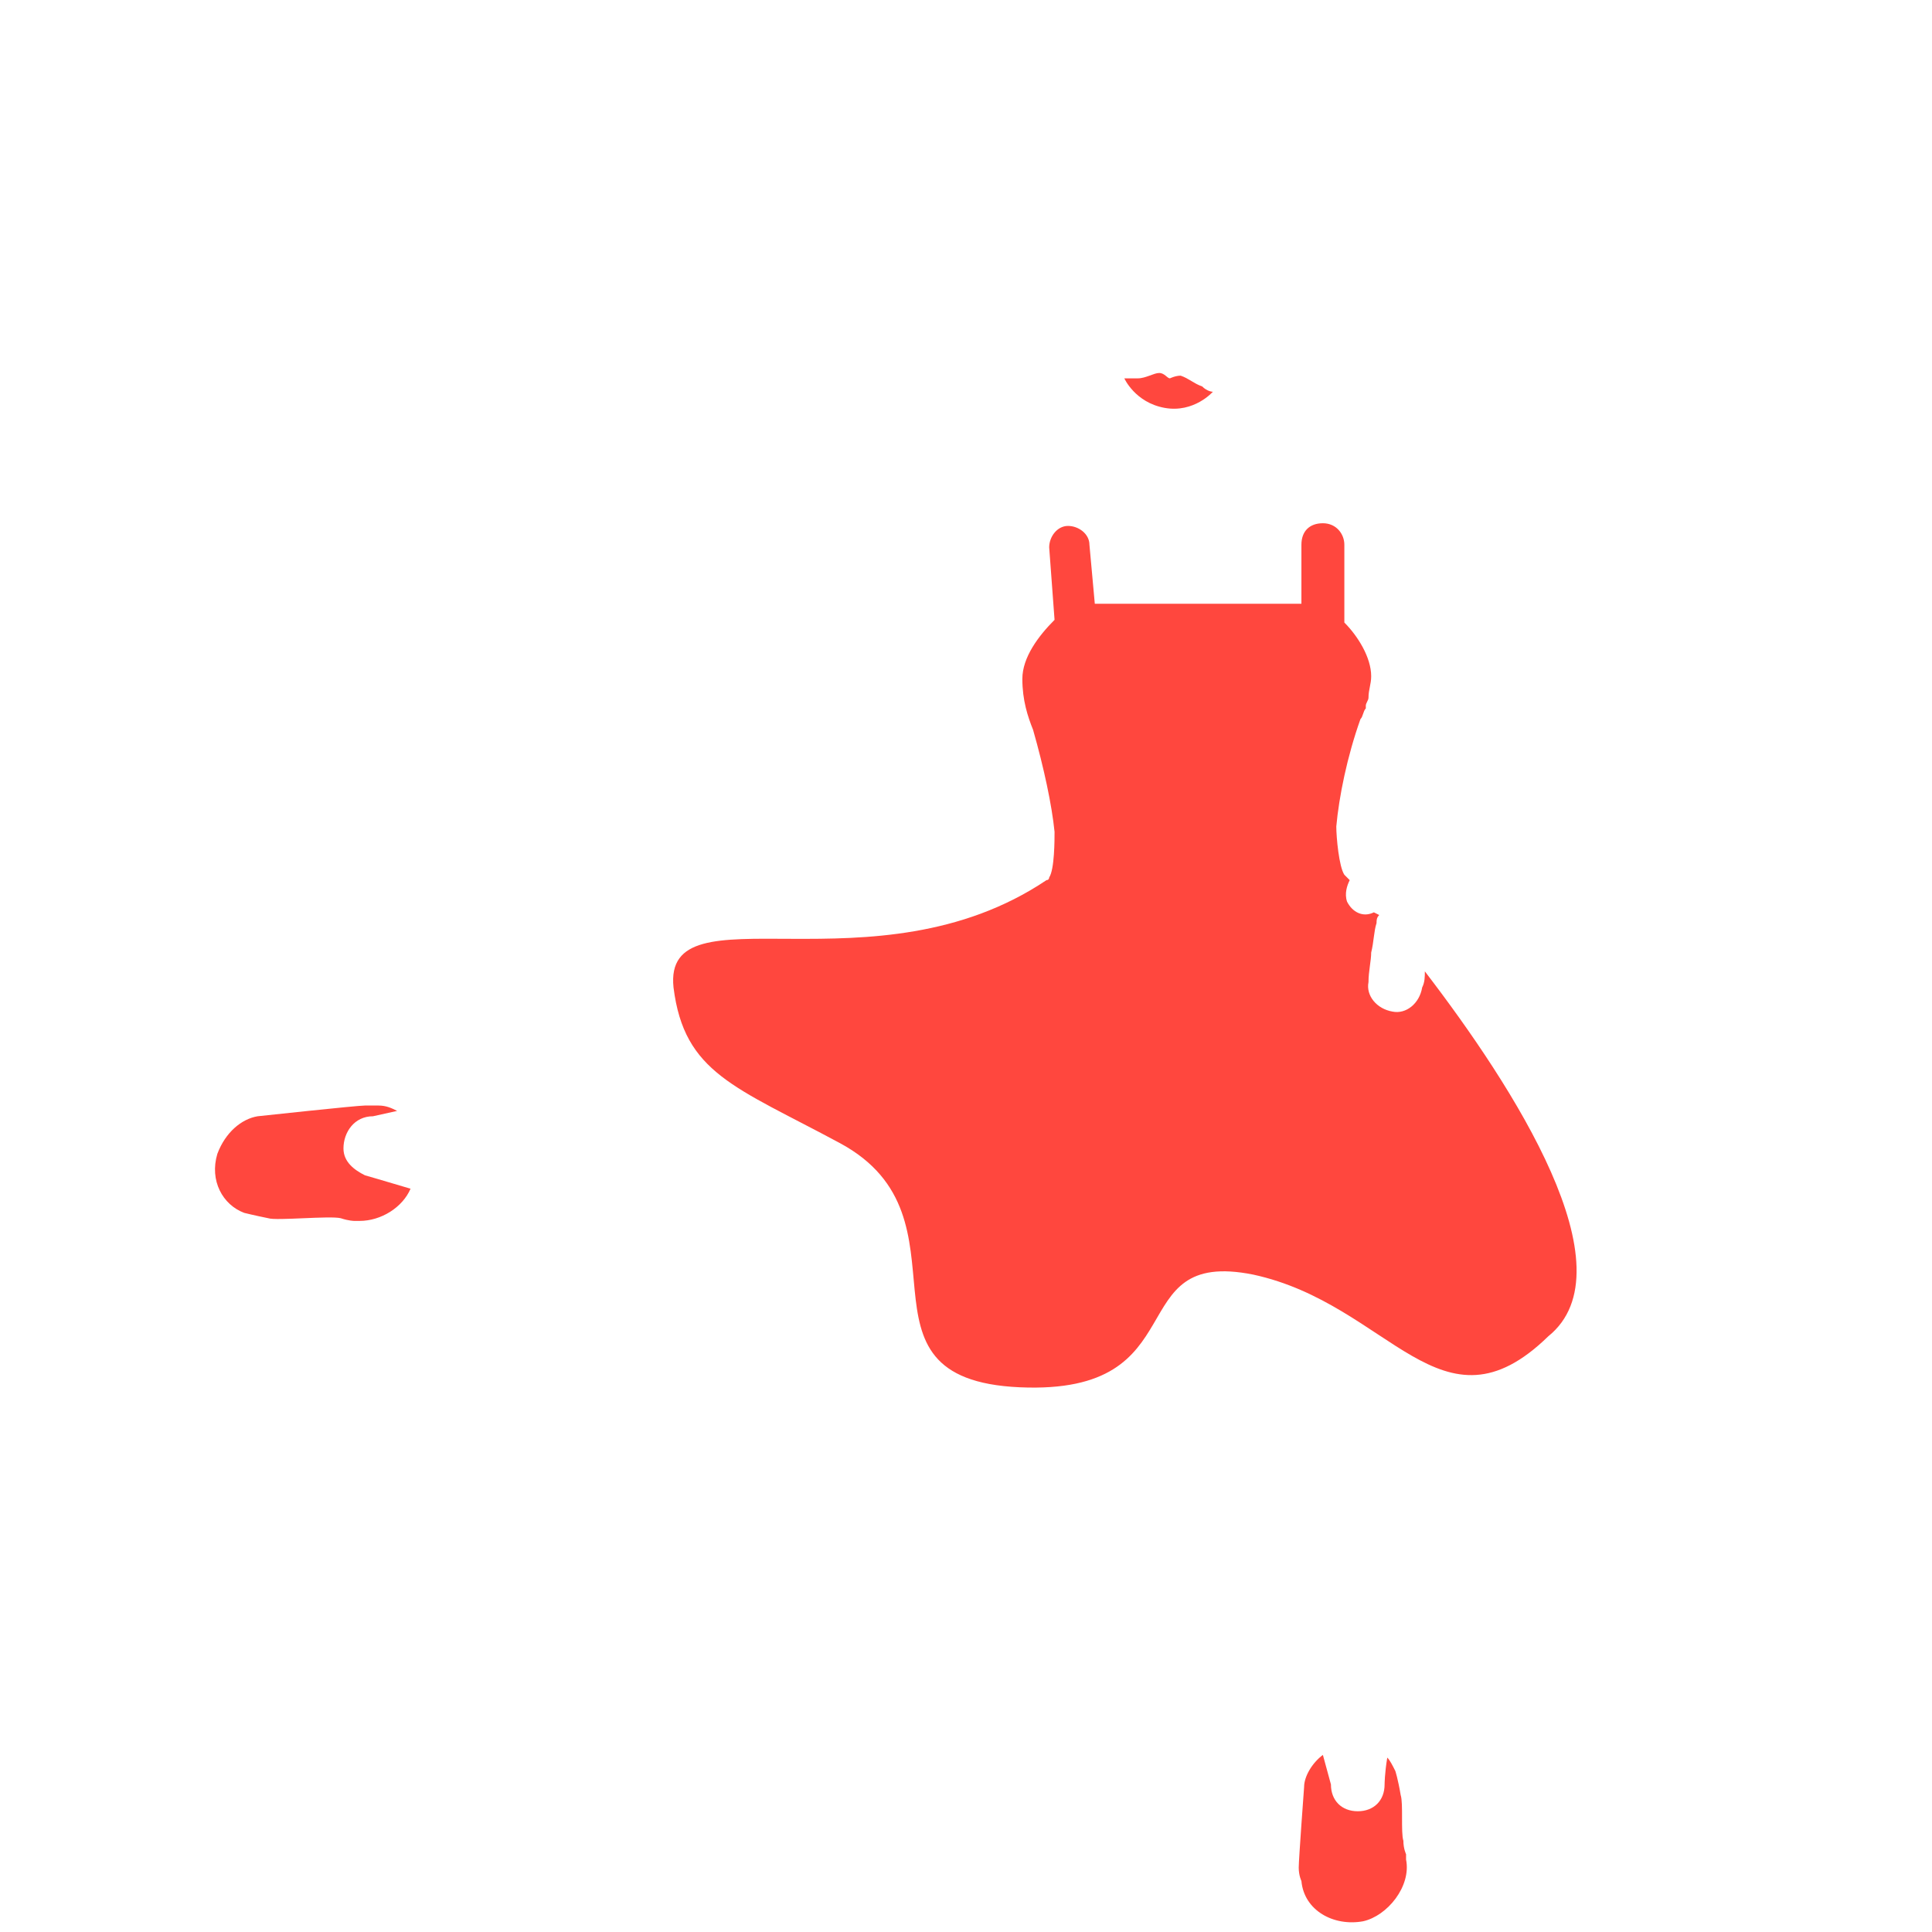 <?xml version="1.0" encoding="utf-8"?>
<!-- Generator: Adobe Illustrator 18.1.0, SVG Export Plug-In . SVG Version: 6.00 Build 0)  -->
<!DOCTYPE svg PUBLIC "-//W3C//DTD SVG 1.0//EN" "http://www.w3.org/TR/2001/REC-SVG-20010904/DTD/svg10.dtd">
<svg version="1.0" id="Layer_1" xmlns="http://www.w3.org/2000/svg" xmlns:xlink="http://www.w3.org/1999/xlink" x="0px" y="0px"
	 width="72px" height="72px" viewBox="0 0 72 72" enable-background="new 0 0 72 72" xml:space="preserve">
<path fill="#FF473E" d="M45.2,14.6c0,0-0.7,0.8-1.8,0.6c-1.1-0.2-1.5-1.1-1.5-1.1s0.2,0,0.5,0s0.6-0.2,0.8-0.2
	c0.2,0,0.3,0.2,0.4,0.2c0,0,0.2-0.1,0.4-0.1c0.3,0.1,0.5,0.3,0.8,0.4C45,14.6,45.2,14.6,45.2,14.6z M13.6,43.8L13.6,43.8
	c-0.4-0.2-0.8-0.5-0.8-1c0-0.6,0.4-1.2,1.1-1.2l0.9-0.2c-0.2-0.1-0.4-0.2-0.7-0.2c0,0-0.2,0-0.5,0c-0.3,0-4,0.4-4,0.4
	c-0.6,0.1-1.2,0.6-1.5,1.4c-0.3,1,0.2,1.9,1,2.2c0,0,0.4,0.1,0.9,0.2c0.3,0.1,2.3-0.1,2.7,0c0.3,0.1,0.5,0.1,0.5,0.1l0,0
	c0.1,0,0.1,0,0.2,0c0.8,0,1.6-0.5,1.9-1.2C14.3,44,13.6,43.8,13.6,43.8z M52.4,69.3c0-0.1,0-0.2,0-0.2l0,0c0,0-0.1-0.2-0.1-0.5
	c-0.1-0.3,0-1.4-0.1-1.7c-0.1-0.6-0.2-0.9-0.2-0.9c-0.1-0.2-0.2-0.4-0.3-0.5c-0.1,0.6-0.1,1-0.1,1c0,0,0,0,0,0c0,0.6-0.4,1-1,1
	c-0.6,0-1-0.4-1-1l0,0l-0.3-1.1c-0.4,0.3-0.7,0.8-0.7,1.2c0,0-0.2,2.7-0.2,3c0,0.3,0.1,0.5,0.1,0.5c0.1,1.1,1.2,1.7,2.3,1.5
	C51.7,71.4,52.6,70.3,52.4,69.3z M53.1,36.2c0,0.2,0,0.4-0.1,0.6c-0.1,0.6-0.6,1-1.1,0.9c-0.6-0.1-1-0.6-0.9-1.1l0,0
	c0-0.4,0.1-0.8,0.1-1.1c0.1-0.4,0.1-0.8,0.2-1.1c0-0.1,0-0.2,0.1-0.3c0,0,0,0,0,0L51.2,34c-0.4,0.2-0.8,0-1-0.4
	c-0.1-0.3,0-0.6,0.1-0.8c-0.1-0.1-0.2-0.2-0.2-0.2c-0.2-0.3-0.3-1.4-0.3-1.8c0.1-1.1,0.4-2.6,0.9-4c0.1-0.1,0.1-0.3,0.2-0.4
	c0,0,0-0.1,0-0.1c0-0.1,0.1-0.2,0.1-0.3c0-0.3,0.1-0.5,0.1-0.8c0-0.7-0.5-1.5-1-2v-2.9c0-0.4-0.3-0.8-0.8-0.8s-0.8,0.3-0.8,0.8v2.2
	c-1.6,0-5.9,0-7.7,0l-0.2-2.2c0-0.4-0.4-0.7-0.8-0.7c-0.4,0-0.7,0.4-0.7,0.8l0.2,2.7c-0.6,0.6-1.2,1.4-1.2,2.2
	c0,0.8,0.2,1.4,0.4,1.9c0.4,1.4,0.7,2.8,0.8,3.8c0,0.3,0,1.4-0.2,1.7c0,0,0,0.1-0.1,0.1c-6.4,4.3-14.3,0.2-13.9,4
	c0.4,3.2,2.3,3.7,6.2,5.8c5.2,2.8,0,8.8,6.7,9.1c6.7,0.3,3.7-5.2,8.7-4.2c5.1,1.1,7,6.2,11,2.3C60.8,47.3,56.4,40.5,53.1,36.2z"/>
</svg>
